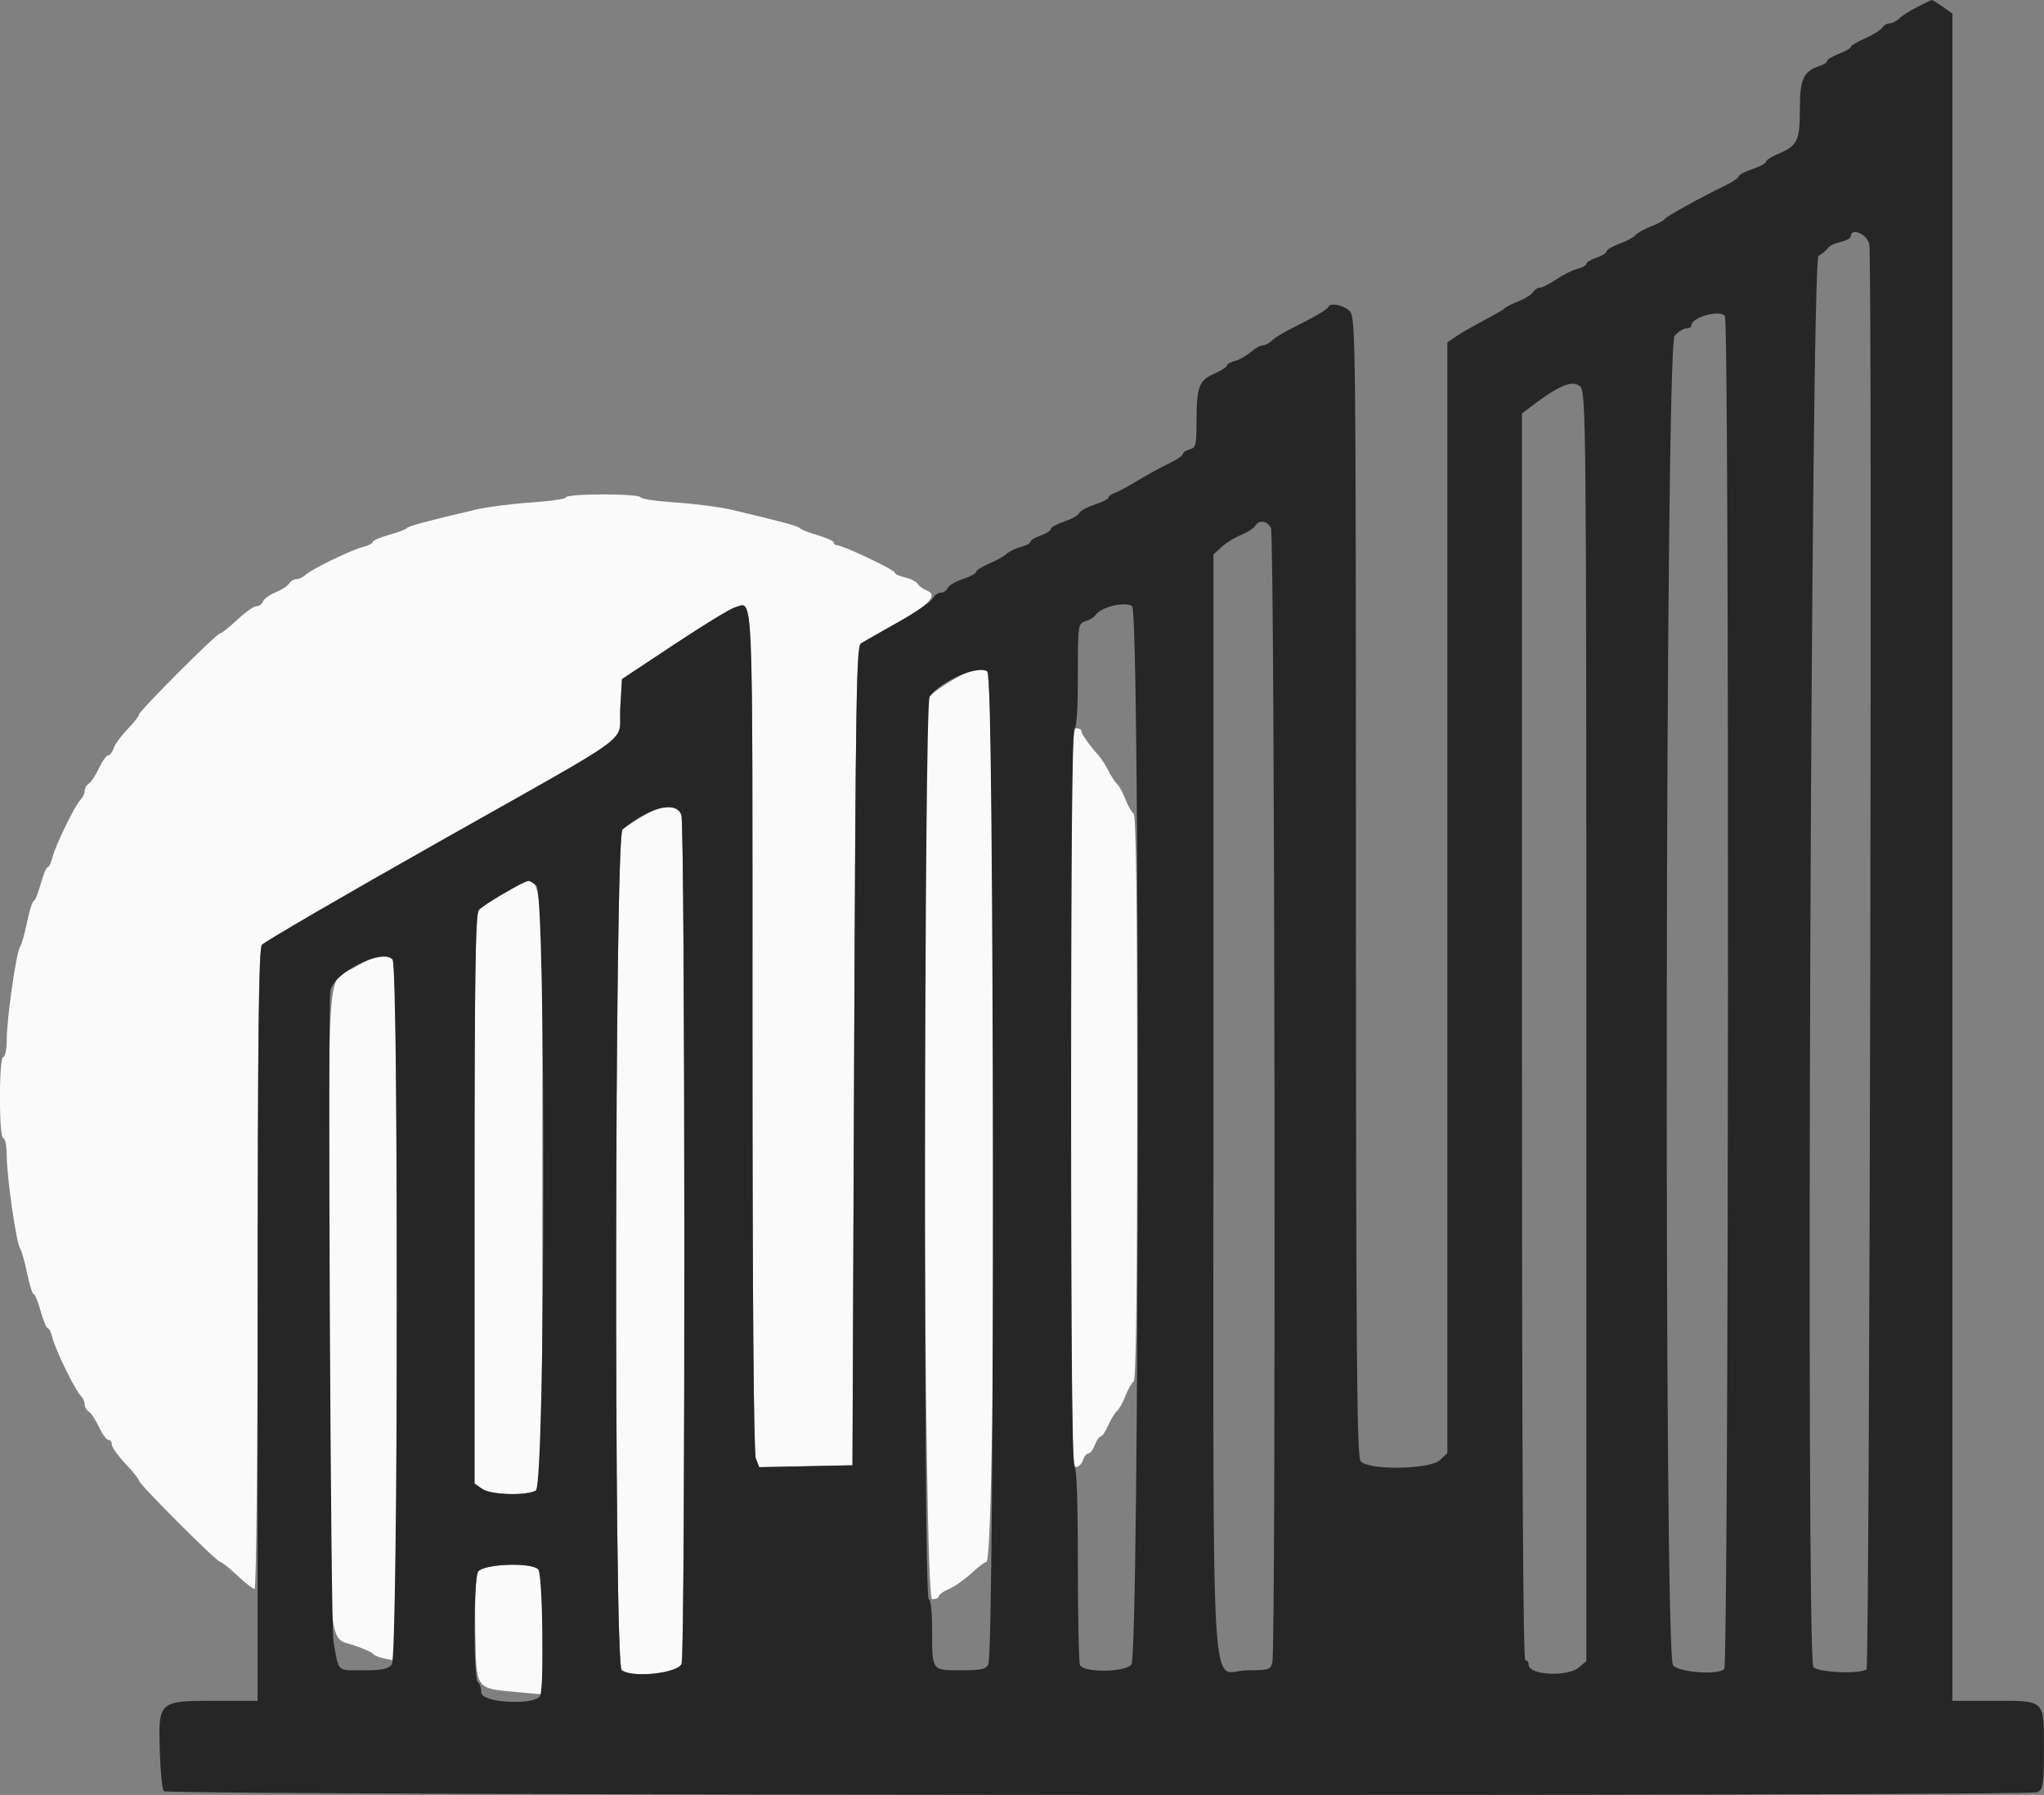 <svg xmlns="http://www.w3.org/2000/svg" xmlns:xlink="http://www.w3.org/1999/xlink" id="svg" version="1.1" viewBox="142.41 39.62 135.66 119.16"><rect x="142.41" y="39.62" width="135.66" height="119.16" fill="#808080" stroke="none"/><g id="svgg"><path id="path0" d="M179.978 72.633 C 179.978 72.738,178.940 72.893,177.672 72.977 C 176.403 73.060,174.758 73.271,174.016 73.445 C 170.704 74.221,169.509 74.542,169.404 74.684 C 169.342 74.768,168.810 74.969,168.223 75.130 C 167.635 75.292,167.154 75.501,167.154 75.595 C 167.154 75.690,166.876 75.836,166.535 75.920 C 165.747 76.115,163.086 77.403,162.695 77.779 C 162.531 77.937,162.258 78.065,162.087 78.065 C 161.917 78.065,161.696 78.198,161.597 78.360 C 161.498 78.522,161.096 78.784,160.702 78.943 C 160.309 79.101,159.933 79.374,159.866 79.548 C 159.799 79.722,159.602 79.865,159.427 79.865 C 159.253 79.865,158.681 80.270,158.155 80.765 C 157.630 81.260,157.121 81.665,157.024 81.665 C 156.789 81.665,151.631 86.831,151.631 87.066 C 151.631 87.168,151.286 87.606,150.864 88.040 C 150.442 88.474,150.031 89.040,149.949 89.297 C 149.868 89.554,149.705 89.764,149.587 89.764 C 149.470 89.764,149.199 90.143,148.984 90.607 C 148.769 91.071,148.467 91.532,148.313 91.631 C 148.158 91.730,148.031 91.950,148.031 92.121 C 148.031 92.292,147.902 92.565,147.743 92.729 C 147.359 93.124,146.067 95.789,145.881 96.569 C 145.799 96.909,145.661 97.188,145.573 97.188 C 145.485 97.188,145.275 97.694,145.107 98.313 C 144.938 98.931,144.731 99.438,144.647 99.438 C 144.563 99.438,144.363 100.070,144.204 100.844 C 144.045 101.617,143.836 102.352,143.741 102.477 C 143.496 102.797,142.857 107.248,142.857 108.634 C 142.857 109.268,142.756 109.786,142.632 109.786 C 142.495 109.786,142.407 110.836,142.407 112.486 C 142.407 114.136,142.495 115.186,142.632 115.186 C 142.756 115.186,142.857 115.704,142.857 116.338 C 142.857 117.724,143.496 122.175,143.741 122.495 C 143.836 122.620,144.045 123.355,144.204 124.128 C 144.363 124.902,144.563 125.534,144.647 125.534 C 144.731 125.534,144.938 126.040,145.107 126.659 C 145.275 127.278,145.485 127.784,145.573 127.784 C 145.661 127.784,145.799 128.062,145.881 128.403 C 146.067 129.183,147.359 131.848,147.743 132.243 C 147.902 132.407,148.031 132.680,148.031 132.851 C 148.031 133.021,148.158 133.242,148.313 133.341 C 148.467 133.440,148.769 133.900,148.984 134.364 C 149.199 134.828,149.477 135.208,149.603 135.208 C 149.728 135.208,149.831 135.347,149.831 135.518 C 149.831 135.688,150.236 136.257,150.731 136.783 C 151.226 137.308,151.631 137.817,151.631 137.914 C 151.631 138.143,156.795 143.307,157.024 143.307 C 157.121 143.307,157.630 143.712,158.155 144.207 C 158.681 144.702,159.199 145.107,159.308 145.107 C 159.419 145.107,159.508 135.890,159.512 123.903 C 159.518 107.588,159.583 102.618,159.793 102.346 C 159.944 102.151,165.231 99.075,171.541 95.510 C 185.032 87.888,183.439 89.059,183.577 86.660 L 183.690 84.702 187.177 82.392 C 189.094 81.121,190.891 80.022,191.169 79.949 C 192.434 79.618,192.351 77.658,192.351 107.965 C 192.351 125.749,192.431 136.065,192.573 136.437 L 192.795 137.021 195.891 136.958 L 198.988 136.895 199.100 109.714 C 199.199 85.872,199.254 82.509,199.550 82.334 C 199.736 82.225,200.849 81.590,202.025 80.923 C 204.143 79.721,204.689 79.104,203.897 78.813 C 203.672 78.730,203.411 78.535,203.317 78.381 C 203.223 78.227,202.844 78.034,202.473 77.952 C 202.103 77.871,201.800 77.728,201.800 77.635 C 201.800 77.456,198.342 75.816,197.967 75.816 C 197.848 75.816,197.750 75.736,197.750 75.640 C 197.750 75.543,197.269 75.324,196.682 75.153 C 196.094 74.982,195.562 74.772,195.501 74.687 C 195.396 74.542,194.213 74.224,190.889 73.445 C 190.146 73.271,188.501 73.060,187.233 72.977 C 185.965 72.893,184.927 72.738,184.927 72.633 C 184.927 72.527,183.813 72.441,182.452 72.441 C 181.091 72.441,179.978 72.527,179.978 72.633 M205.740 84.700 C 204.999 85.125,204.265 85.648,204.109 85.862 C 203.546 86.631,203.709 145.782,204.274 145.782 C 204.522 145.782,204.724 145.693,204.724 145.584 C 204.724 145.475,205.016 145.265,205.373 145.118 C 205.730 144.970,206.401 144.502,206.864 144.078 C 207.327 143.654,207.782 143.307,207.876 143.307 C 208.558 143.307,208.571 84.513,207.889 84.147 C 207.286 83.825,207.252 83.833,205.740 84.700 M213.498 112.486 C 213.498 133.621,213.543 137.008,213.821 137.008 C 213.998 137.008,214.207 136.805,214.286 136.558 C 214.364 136.310,214.525 136.108,214.644 136.108 C 214.762 136.108,214.956 135.855,215.073 135.546 C 215.191 135.236,215.366 134.983,215.463 134.983 C 215.559 134.983,215.783 134.654,215.959 134.252 C 216.135 133.850,216.398 133.420,216.542 133.296 C 216.686 133.172,216.940 132.717,217.107 132.283 C 217.273 131.850,217.517 131.424,217.648 131.336 C 217.811 131.225,217.885 125.363,217.885 112.486 C 217.885 99.608,217.811 93.747,217.648 93.636 C 217.517 93.548,217.273 93.121,217.107 92.688 C 216.940 92.255,216.693 91.800,216.557 91.676 C 216.421 91.552,216.159 91.150,215.973 90.783 C 215.787 90.416,215.484 89.947,215.298 89.741 C 214.707 89.086,214.173 88.328,214.173 88.143 C 214.173 88.045,214.021 87.964,213.836 87.964 C 213.538 87.964,213.498 90.839,213.498 112.486 M185.130 93.768 C 184.561 94.102,183.929 94.515,183.724 94.684 C 183.200 95.120,183.145 150.054,183.668 150.488 C 184.334 151.041,187.472 150.700,187.651 150.056 C 187.902 149.149,187.884 94.378,187.632 93.715 C 187.341 92.950,186.494 92.967,185.130 93.768 M175.928 98.883 C 175.124 99.315,174.339 99.838,174.184 100.046 C 173.965 100.341,173.903 104.543,173.903 119.265 L 173.903 138.107 174.403 138.457 C 174.980 138.862,177.290 138.938,177.968 138.575 C 178.393 138.347,178.403 137.887,178.403 118.521 C 178.403 95.402,178.657 97.418,175.928 98.883 M165.876 103.875 C 164.074 104.933,164.236 102.701,164.233 126.480 C 164.229 149.782,164.116 148.260,165.893 148.845 C 166.525 149.053,167.097 149.307,167.165 149.411 C 167.233 149.515,167.613 149.664,168.009 149.744 L 168.729 149.888 168.729 126.732 C 168.729 109.023,168.665 103.514,168.459 103.307 C 168.017 102.865,167.346 103.012,165.876 103.875 M174.130 143.978 C 173.983 144.253,173.915 145.744,173.954 147.856 C 174.026 151.858,173.911 151.690,176.772 151.957 L 178.403 152.108 178.403 148.090 C 178.403 145.265,178.323 143.992,178.133 143.802 C 177.638 143.307,174.413 143.449,174.130 143.978 " stroke="none" fill="#fafafa" fill-rule="evenodd"/><path id="path1" d="M269.651 40.087 C 269.169 40.331,268.630 40.674,268.454 40.850 C 268.278 41.026,267.995 41.170,267.824 41.170 C 267.654 41.170,267.433 41.299,267.334 41.457 C 267.235 41.616,266.724 41.935,266.198 42.167 C 265.672 42.398,265.242 42.655,265.242 42.737 C 265.242 42.819,264.888 43.025,264.454 43.195 C 264.021 43.365,263.667 43.579,263.667 43.671 C 263.667 43.764,263.477 43.900,263.244 43.974 C 262.103 44.336,261.867 44.830,261.867 46.861 C 261.867 48.987,261.710 49.301,260.358 49.866 C 259.951 50.036,259.618 50.258,259.618 50.361 C 259.618 50.463,259.213 50.680,258.718 50.844 C 258.223 51.007,257.818 51.221,257.818 51.319 C 257.818 51.417,257.388 51.706,256.862 51.962 C 255.174 52.781,253.017 53.979,252.884 54.170 C 252.814 54.273,252.402 54.493,251.969 54.659 C 251.535 54.826,251.080 55.083,250.956 55.231 C 250.832 55.378,250.352 55.636,249.888 55.804 C 249.424 55.971,249.044 56.195,249.044 56.300 C 249.044 56.405,248.740 56.597,248.369 56.727 C 247.998 56.856,247.694 57.042,247.694 57.140 C 247.694 57.239,247.428 57.386,247.103 57.467 C 246.777 57.549,246.147 57.864,245.701 58.167 C 245.255 58.470,244.767 58.718,244.616 58.718 C 244.465 58.718,244.261 58.850,244.162 59.012 C 244.063 59.174,243.628 59.447,243.195 59.618 C 242.762 59.789,242.357 59.994,242.295 60.072 C 242.233 60.151,241.625 60.507,240.945 60.863 C 240.264 61.220,239.429 61.700,239.089 61.930 L 238.470 62.348 238.470 99.219 L 238.470 136.090 237.978 136.549 C 237.290 137.190,233.184 137.240,232.709 136.614 C 232.463 136.291,232.409 129.495,232.403 98.419 C 232.396 60.829,232.393 60.615,231.943 60.230 C 231.480 59.833,230.693 59.709,230.559 60.011 C 230.482 60.184,229.599 60.695,228.024 61.478 C 227.537 61.720,226.999 62.058,226.827 62.230 C 226.655 62.402,226.385 62.542,226.228 62.542 C 226.070 62.542,225.704 62.747,225.415 62.998 C 225.126 63.249,224.654 63.513,224.368 63.585 C 224.081 63.657,223.847 63.791,223.847 63.882 C 223.847 63.974,223.453 64.227,222.971 64.444 C 221.962 64.899,221.822 65.303,221.822 67.766 C 221.822 69.144,221.768 69.348,221.372 69.451 C 221.125 69.516,220.922 69.653,220.922 69.757 C 220.922 69.861,220.492 70.151,219.966 70.403 C 219.440 70.654,218.504 71.167,217.885 71.542 C 217.267 71.917,216.583 72.285,216.367 72.359 C 216.150 72.433,215.973 72.567,215.973 72.656 C 215.973 72.746,215.557 72.956,215.049 73.124 C 214.541 73.291,214.080 73.546,214.025 73.690 C 213.970 73.834,213.525 74.083,213.037 74.245 C 212.548 74.406,212.148 74.628,212.148 74.738 C 212.148 74.849,211.845 75.045,211.474 75.174 C 211.102 75.304,210.799 75.490,210.799 75.588 C 210.799 75.686,210.520 75.836,210.180 75.921 C 209.840 76.006,209.406 76.216,209.216 76.387 C 209.025 76.558,208.494 76.855,208.035 77.047 C 207.575 77.239,207.199 77.480,207.199 77.582 C 207.199 77.685,206.799 77.900,206.311 78.061 C 205.822 78.223,205.370 78.492,205.306 78.660 C 205.241 78.828,205.037 78.965,204.852 78.965 C 204.667 78.965,204.418 79.148,204.298 79.371 C 204.179 79.594,203.137 80.303,201.984 80.946 C 200.831 81.589,199.736 82.213,199.550 82.332 C 199.254 82.522,199.199 85.897,199.100 109.722 L 198.988 136.895 195.891 136.958 L 192.795 137.021 192.573 136.437 C 192.431 136.065,192.351 125.749,192.351 107.965 C 192.351 77.658,192.434 79.618,191.169 79.949 C 190.891 80.022,189.094 81.121,187.177 82.392 L 183.690 84.702 183.577 86.660 C 183.439 89.059,185.032 87.888,171.541 95.510 C 165.231 99.075,159.944 102.151,159.793 102.346 C 159.582 102.619,159.518 108.383,159.512 127.615 L 159.505 152.531 156.693 152.531 C 152.924 152.531,152.913 152.541,153.018 155.907 C 153.059 157.247,153.178 158.428,153.281 158.531 C 153.568 158.817,277.093 158.885,277.628 158.598 C 278.024 158.387,278.065 158.108,278.065 155.681 C 278.065 152.414,278.194 152.531,274.593 152.531 L 271.991 152.531 271.991 96.528 L 271.991 40.526 271.338 40.060 C 270.978 39.804,270.649 39.606,270.606 39.620 C 270.564 39.633,270.134 39.843,269.651 40.087 M266.477 55.849 C 266.683 57.000,266.501 150.222,266.293 150.430 C 265.946 150.777,262.998 150.653,262.762 150.281 C 262.264 149.495,262.602 56.884,263.105 56.605 C 263.352 56.468,263.631 56.237,263.725 56.092 C 263.818 55.947,264.198 55.762,264.568 55.680 C 264.939 55.599,265.242 55.439,265.242 55.325 C 265.242 54.687,266.354 55.158,266.477 55.849 M256.892 60.599 C 257.194 60.963,257.149 150.125,256.847 150.427 C 256.433 150.841,253.805 150.641,253.448 150.169 C 252.827 149.348,252.930 62.578,253.552 61.910 C 253.804 61.639,254.159 61.417,254.339 61.417 C 254.520 61.417,254.668 61.334,254.668 61.233 C 254.668 60.684,256.524 60.155,256.892 60.599 M247.694 107.791 L 247.694 149.891 247.210 150.311 C 246.459 150.962,243.870 150.831,243.870 150.142 C 243.870 149.971,243.768 149.831,243.645 149.831 C 243.495 149.831,243.420 135.888,243.420 108.453 L 243.420 67.074 243.956 66.664 C 245.900 65.178,246.809 64.807,247.300 65.298 C 247.672 65.670,247.694 67.996,247.694 107.791 M226.764 74.676 C 227.016 75.146,227.105 149.067,226.855 150.000 C 226.731 150.462,226.586 150.506,225.183 150.506 C 222.692 150.506,222.947 154.794,222.947 112.968 L 222.947 76.430 223.477 75.938 C 223.769 75.668,224.351 75.308,224.771 75.138 C 225.191 74.968,225.615 74.697,225.714 74.535 C 225.977 74.106,226.496 74.175,226.764 74.676 M217.548 79.860 C 218.086 80.201,218.036 149.600,217.497 150.139 C 216.981 150.655,214.282 150.664,214.085 150.150 C 214.010 149.955,213.948 146.917,213.948 143.401 C 213.948 139.289,213.868 137.008,213.723 137.008 C 213.575 137.008,213.498 128.684,213.498 112.486 C 213.498 96.288,213.575 87.964,213.723 87.964 C 213.864 87.964,213.948 86.657,213.948 84.492 C 213.948 81.088,213.958 81.017,214.454 80.862 C 214.733 80.775,215.031 80.594,215.118 80.458 C 215.462 79.921,217.032 79.534,217.548 79.860 M207.964 84.208 C 208.395 84.523,208.434 149.167,208.005 150.112 C 207.858 150.435,207.530 150.506,206.187 150.506 C 204.234 150.506,204.274 150.564,204.274 147.788 C 204.274 146.601,204.183 145.782,204.049 145.782 C 203.685 145.782,203.744 86.360,204.109 85.862 C 204.880 84.807,207.340 83.752,207.964 84.208 M187.632 93.715 C 187.884 94.378,187.902 149.149,187.651 150.056 C 187.472 150.700,184.334 151.041,183.668 150.488 C 183.145 150.054,183.200 95.120,183.724 94.684 C 185.510 93.202,187.271 92.765,187.632 93.715 M178.009 98.401 C 178.655 98.892,178.615 138.228,177.968 138.575 C 177.290 138.938,174.980 138.862,174.403 138.457 L 173.903 138.107 173.903 119.265 C 173.903 104.543,173.965 100.341,174.184 100.046 C 174.429 99.717,177.196 98.094,177.503 98.100 C 177.565 98.101,177.792 98.237,178.009 98.401 M168.459 103.307 C 168.876 103.724,168.833 149.562,168.416 150.112 C 168.180 150.423,167.777 150.506,166.515 150.506 C 164.740 150.506,164.908 150.669,164.543 148.594 C 164.355 147.529,164.157 106.386,164.335 105.391 C 164.548 104.197,167.737 102.585,168.459 103.307 M178.133 143.802 C 178.418 144.087,178.535 151.474,178.266 152.175 C 178.003 152.860,174.353 152.680,174.353 151.982 C 174.353 151.680,174.252 151.370,174.128 151.294 C 173.826 151.107,173.833 144.534,174.136 143.967 C 174.414 143.448,177.645 143.315,178.133 143.802 " stroke="none" fill="#262626" fill-rule="evenodd"/></g></svg>
